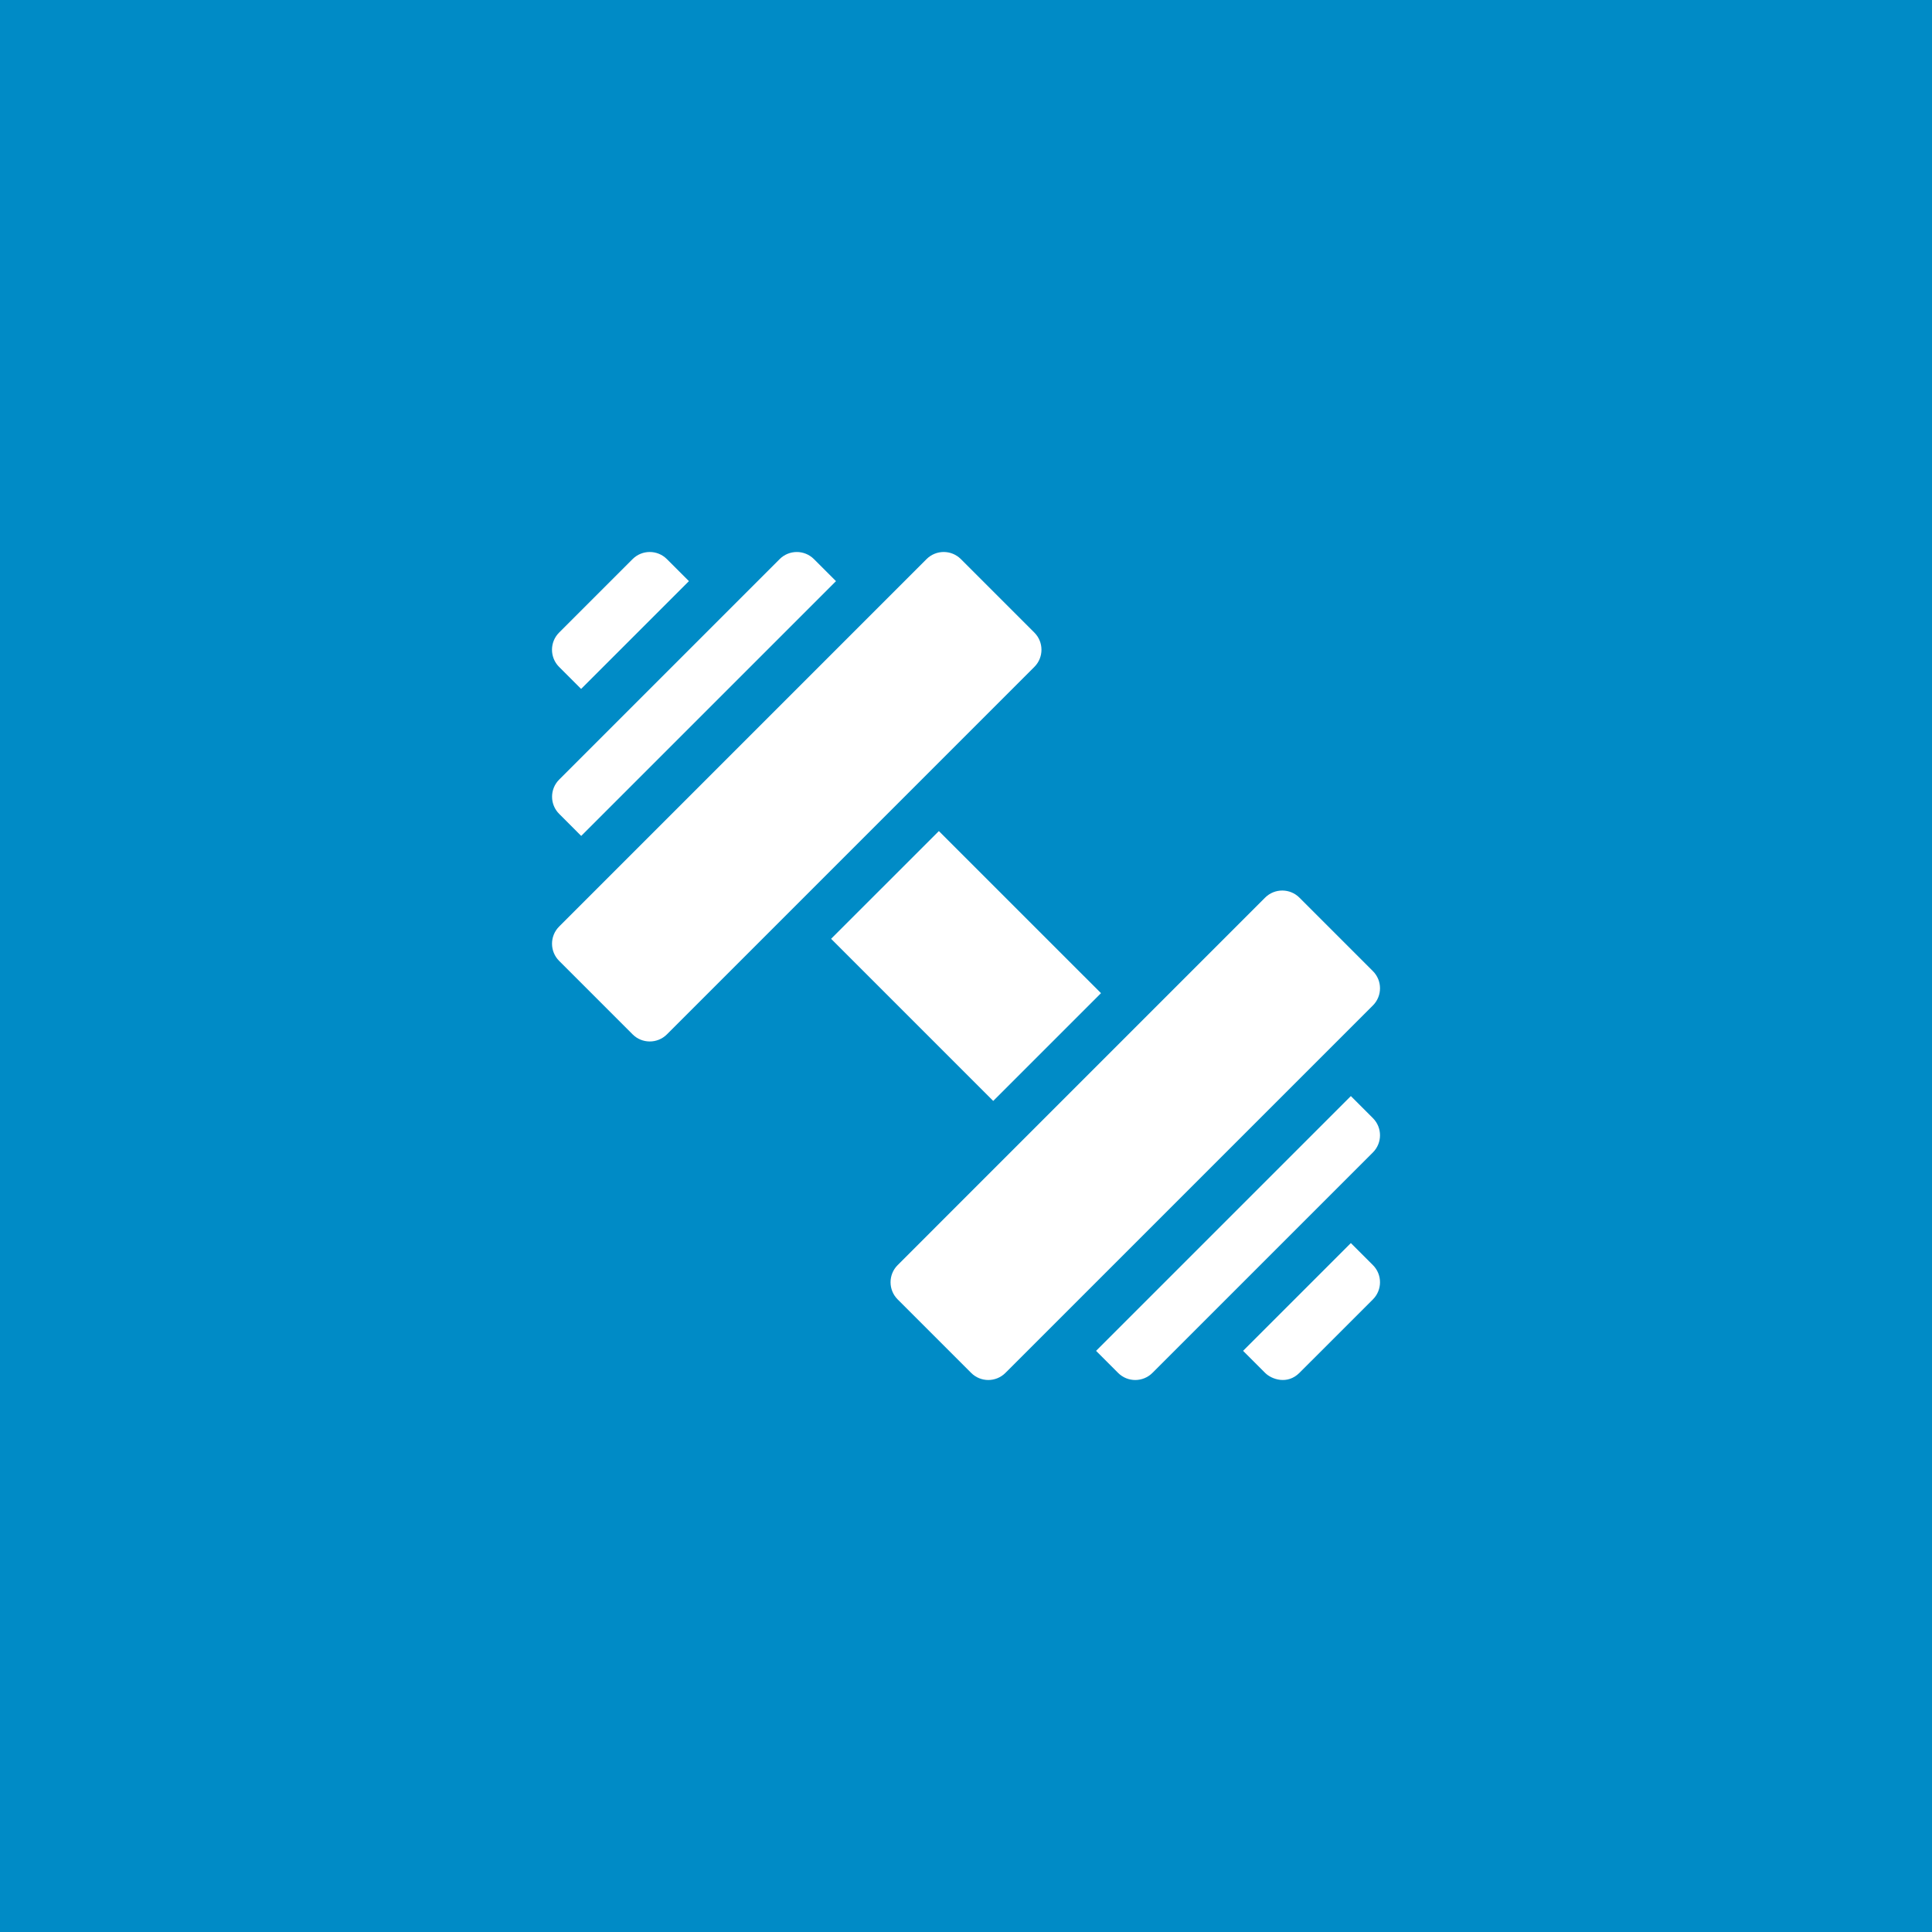 <?xml version="1.0" encoding="UTF-8"?> <svg xmlns="http://www.w3.org/2000/svg" width="70" height="70" viewBox="0 0 70 70" fill="none"><rect x="0" y="0" width="70" height="70" fill="#333333" stroke="none"/><rect width="70" height="70" transform="matrix(-1 0 0 1 70 0)" fill="#008BC6"></rect><g clip-path="url(#clip0_360_7789)"><path d="M20.257 24.163C19.914 23.82 19.914 23.263 20.257 22.92L22.919 20.258C23.264 19.913 23.82 19.915 24.162 20.257L24.961 21.056L21.055 24.961L20.257 24.163Z" fill="white"></path><path d="M49.743 45.837C50.086 46.18 50.086 46.736 49.743 47.08L47.08 49.742C46.643 50.179 46.073 49.978 45.837 49.742L45.039 48.944L48.944 45.039L49.743 45.837Z" fill="white"></path><path d="M49.743 40.512C50.086 40.855 50.086 41.411 49.743 41.755L41.754 49.743C41.412 50.085 40.855 50.087 40.511 49.743L39.713 48.944L48.944 39.713L49.743 40.512Z" fill="white"></path><path d="M39.891 35.984L34.017 30.111L30.112 34.015L35.986 39.889L39.891 35.984Z" fill="white"></path><path d="M45.837 32.523C46.18 32.18 46.737 32.18 47.08 32.523L49.743 35.186C50.086 35.529 50.086 36.086 49.743 36.429L36.429 49.742C36.086 50.086 35.53 50.086 35.186 49.742L32.524 47.08C32.181 46.737 32.18 46.18 32.524 45.837L45.837 32.523Z" fill="white"></path><path d="M28.248 20.258C28.59 19.915 29.147 19.914 29.491 20.258L30.289 21.056L21.058 30.287L20.26 29.488C19.917 29.146 19.916 28.589 20.26 28.246L28.248 20.258Z" fill="white"></path><path d="M33.571 20.257C33.914 19.914 34.471 19.914 34.814 20.257L37.477 22.92C37.82 23.263 37.82 23.82 37.477 24.163L24.164 37.477C23.82 37.82 23.264 37.82 22.921 37.477L20.258 34.814C19.915 34.471 19.915 33.914 20.258 33.571L33.571 20.257Z" fill="white"></path></g><defs><clipPath id="clip0_360_7789"><rect width="30" height="30" fill="white" transform="matrix(-1 0 0 1 50 20)"></rect></clipPath></defs></svg> 
